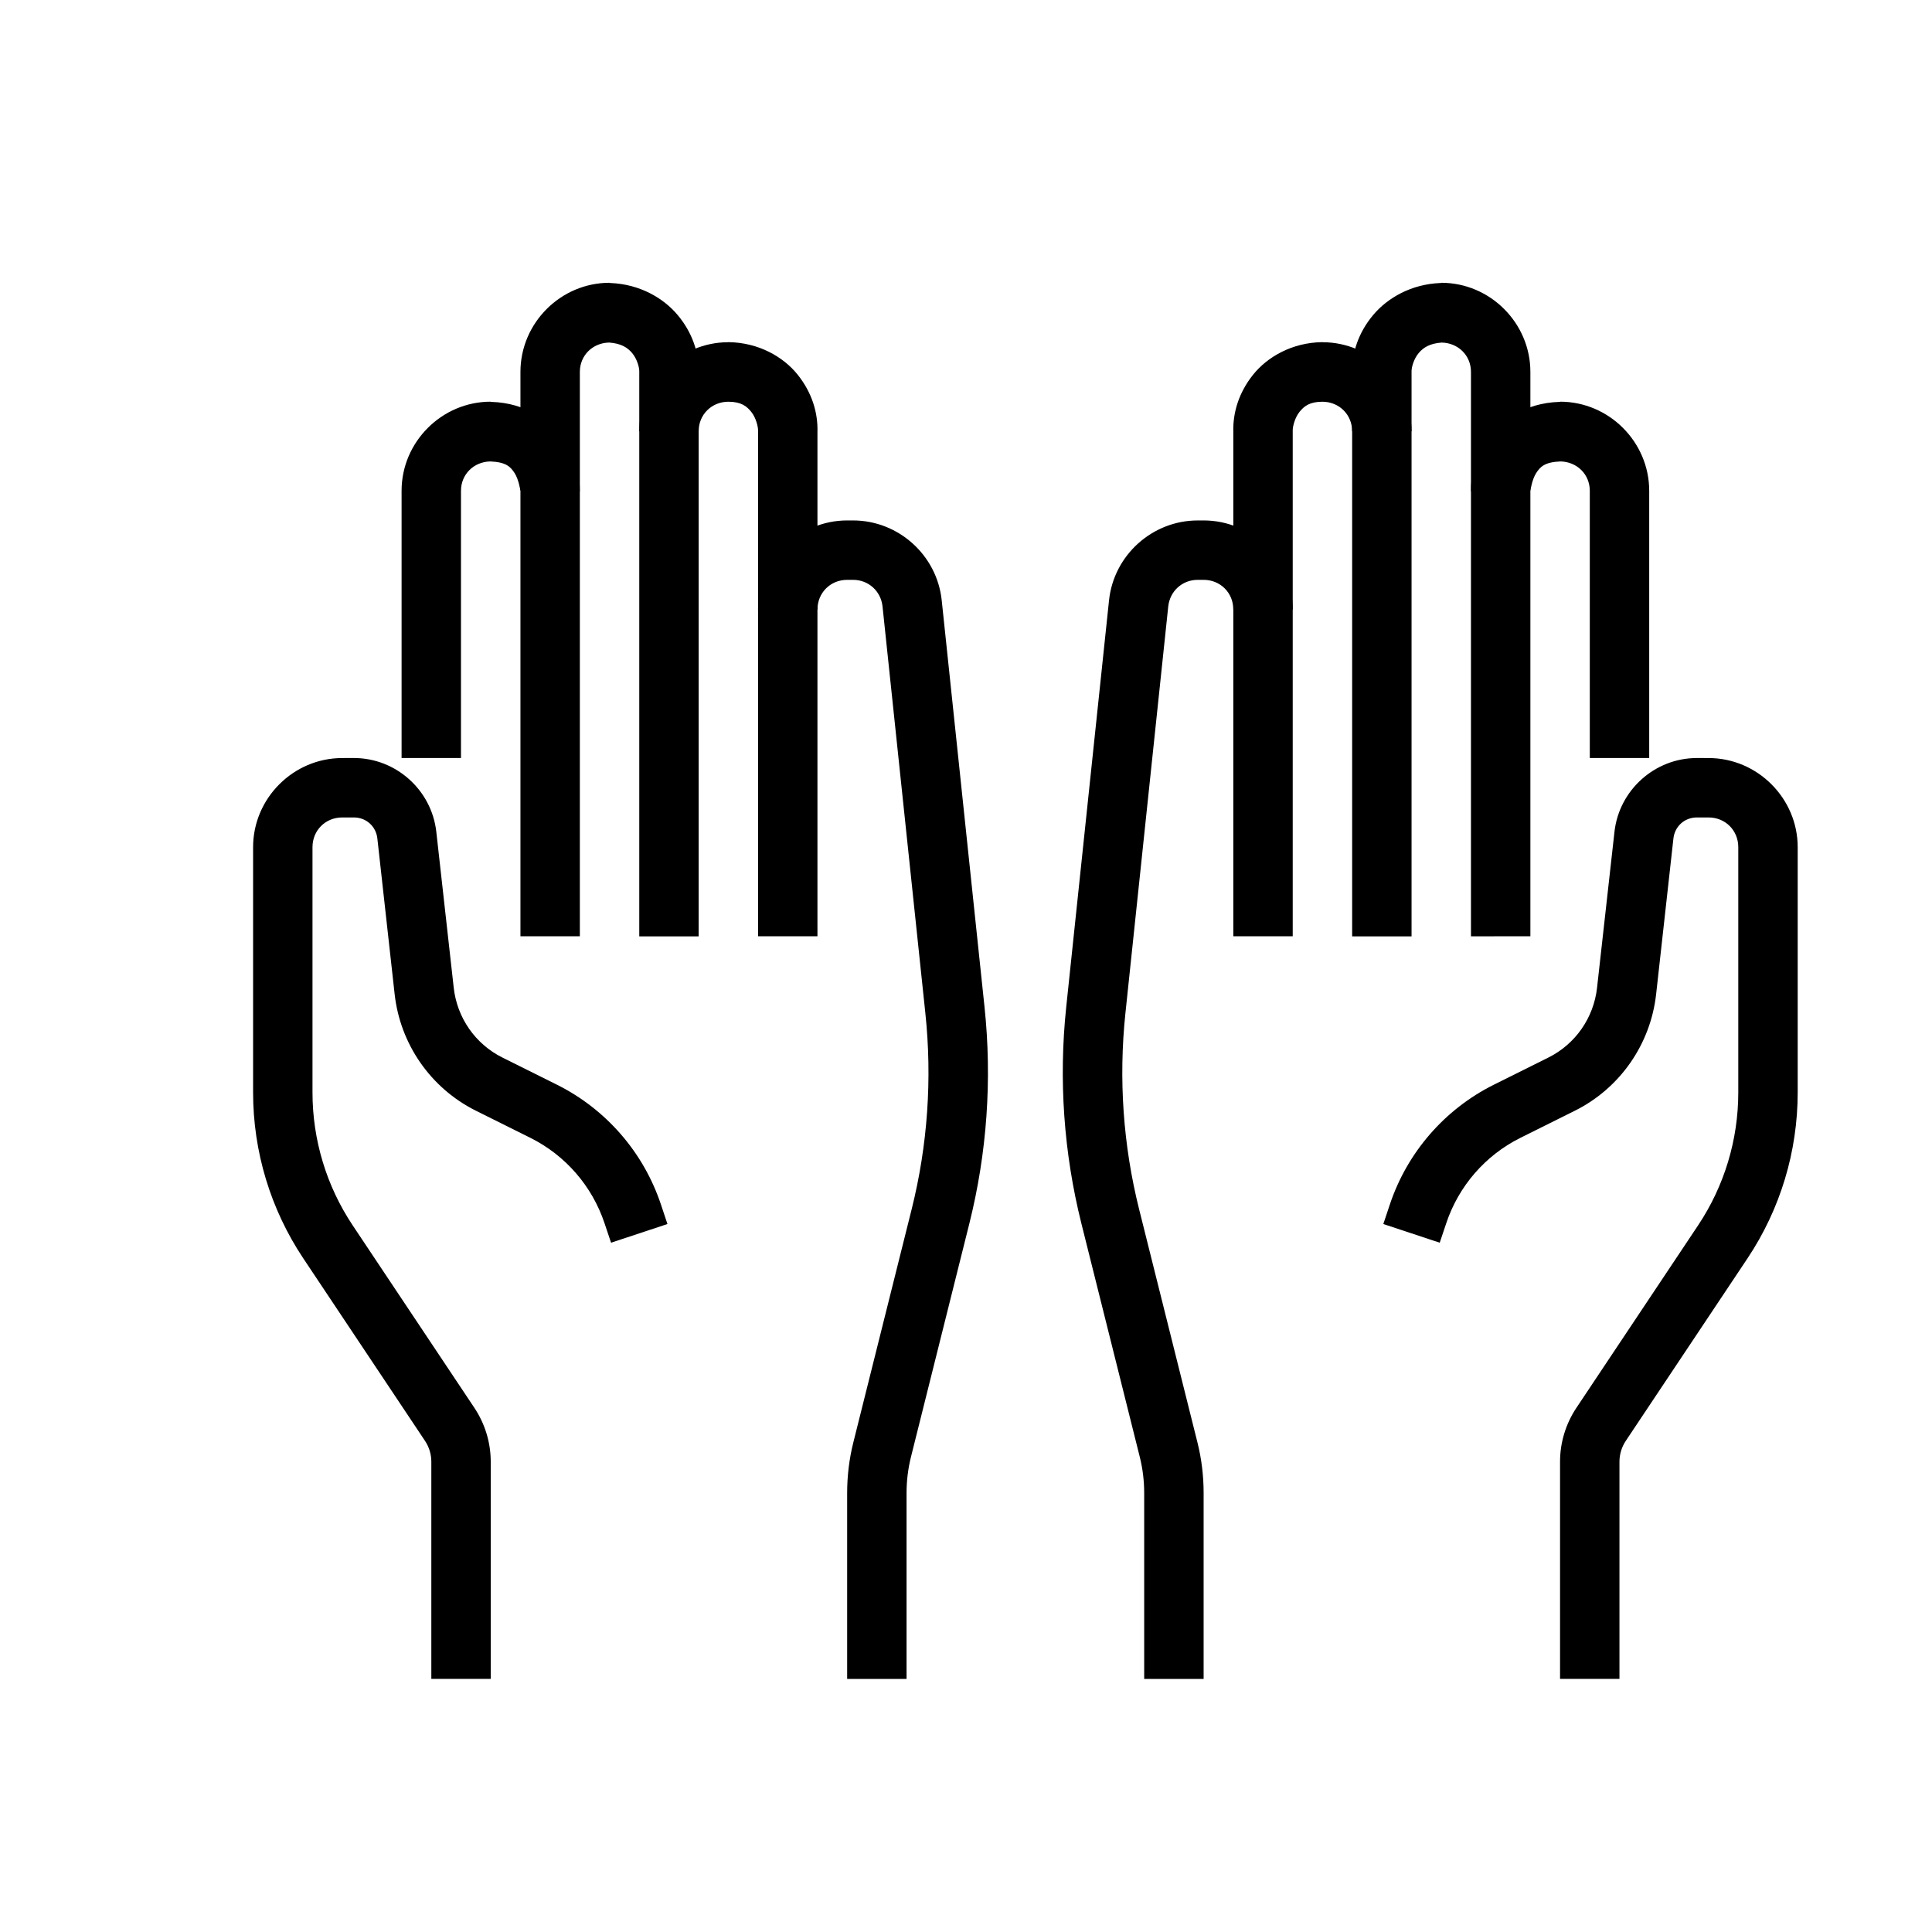 <?xml version="1.0" encoding="UTF-8"?>
<!-- Uploaded to: SVG Repo, www.svgrepo.com, Generator: SVG Repo Mixer Tools -->
<svg fill="#000000" width="800px" height="800px" version="1.1" viewBox="144 144 512 512" xmlns="http://www.w3.org/2000/svg">
 <g fill-rule="evenodd">
  <path d="m274.04 250.45c-12.949 0-23.617 10.668-23.617 23.617v70.816h15.742v-70.816c0-4.391 3.414-7.699 7.781-7.781 4.18 0.18 5.332 1.398 6.426 3.078 1.121 1.715 1.535 4.719 1.535 4.613l15.742 0.238c0.047-3.602-0.699-8.281-4.09-13.469s-10.273-9.984-19.312-10.238c-0.078-0.012-0.141-0.016-0.215 0z"/>
  <path d="m368.51 281.92c-12.949 0-23.617 10.668-23.617 23.617h15.742c0-4.438 3.43-7.871 7.871-7.871h1.566c4.094 0 7.383 3 7.809 7.07l11.348 107.78c1.832 17.391 0.613 34.973-3.629 51.938l-15.469 61.84c-1.094 4.375-1.629 8.871-1.629 13.375v49.262h15.742v-49.262c0-3.219 0.387-6.441 1.168-9.562l15.469-61.84c4.688-18.75 6.051-38.16 4.027-57.379l-11.348-107.81c-1.258-11.953-11.473-21.156-23.492-21.156z"/>
  <path d="m337.02 234.69c-12.949 0-23.617 10.668-23.617 23.617h15.742c0-4.422 3.426-7.816 7.84-7.844 3.449 0 4.898 1.184 6.121 2.707 1.238 1.543 1.812 3.957 1.785 4.891v0.238 133.82h15.742v-133.58c0.16-5.086-1.41-10.449-5.227-15.223-3.816-4.773-10.371-8.516-18.266-8.641h-0.125z"/>
  <path d="m305.54 218.94c-12.949 0-23.617 10.668-23.617 23.617v149.57h15.742v-149.57c0-4.391 3.414-7.699 7.781-7.777 3.133 0.238 4.832 1.293 6.09 2.797 1.305 1.559 1.898 3.82 1.875 4.824v0.18 149.57h15.742v-149.38c0.109-5.273-1.676-10.629-5.535-15.25-3.859-4.625-10.164-8.191-17.742-8.516v-0.004h-0.336z"/>
  <path d="m234.69 344.89c-12.949 0-23.617 10.668-23.617 23.617v65.004c0 15.645 4.606 30.926 13.285 43.941l32.258 48.371c1.094 1.637 1.691 3.562 1.691 5.535v57.562h15.742v-57.562c0-5.074-1.52-10.043-4.336-14.27l-32.258-48.371c-6.953-10.43-10.641-22.672-10.641-35.207v-65.004c0-4.438 3.43-7.871 7.871-7.871h3.106c3.242 0 5.852 2.344 6.211 5.562l4.582 41.266c1.473 13.262 9.562 24.906 21.496 30.871l14.516 7.227c9.281 4.641 16.336 12.789 19.617 22.633l1.723 5.137 14.945-4.949-1.723-5.164c-4.598-13.801-14.512-25.23-27.52-31.738l-14.516-7.227c-7.176-3.59-12-10.539-12.883-18.512l-4.613-41.297c-1.23-11.07-10.695-19.559-21.832-19.559z"/>
  <path d="m557.44 250.45c12.949 0 23.617 10.668 23.617 23.617v70.816h-15.746v-70.816c0-4.391-3.414-7.699-7.781-7.781-4.18 0.18-5.332 1.398-6.426 3.078-1.121 1.715-1.535 4.719-1.535 4.613l-15.742 0.238c-0.047-3.602 0.699-8.281 4.09-13.469 3.391-5.188 10.273-9.984 19.312-10.238 0.078-0.012 0.141-0.016 0.215 0z"/>
  <path d="m462.97 281.92c12.949 0 23.617 10.668 23.617 23.617h-15.746c0-4.438-3.43-7.871-7.871-7.871h-1.566c-4.094 0-7.383 3-7.809 7.07l-11.348 107.78c-1.832 17.391-0.613 34.973 3.629 51.938l15.469 61.84c1.094 4.375 1.629 8.871 1.629 13.375v49.262l-15.75 0.004v-49.262c0-3.219-0.387-6.441-1.168-9.562l-15.469-61.84c-4.688-18.75-6.051-38.16-4.027-57.379l11.348-107.81c1.258-11.953 11.473-21.156 23.492-21.156z"/>
  <path d="m494.46 234.69c12.949 0 23.617 10.668 23.617 23.617h-15.746c0-4.422-3.426-7.816-7.84-7.844-3.449 0-4.898 1.184-6.121 2.707-1.238 1.543-1.812 3.957-1.785 4.891 0.004 0.082 0.004 0.16 0 0.238v133.82h-15.742v-133.58c-0.16-5.086 1.41-10.449 5.227-15.223 3.816-4.773 10.371-8.516 18.266-8.641h0.125z"/>
  <path d="m525.95 218.94c12.949 0 23.617 10.668 23.617 23.617v149.57l-15.746 0.004v-149.57c0-4.391-3.414-7.699-7.781-7.777-3.133 0.238-4.832 1.293-6.09 2.797-1.305 1.559-1.898 3.82-1.875 4.824v-0.004 0.18 149.57h-15.742v-149.38c-0.109-5.273 1.676-10.629 5.535-15.25 3.859-4.625 10.164-8.191 17.742-8.516v-0.004h0.34z"/>
  <path d="m596.79 344.89c12.949 0 23.617 10.668 23.617 23.617v65.004c0 15.645-4.606 30.926-13.285 43.941l-32.258 48.371c-1.094 1.637-1.691 3.562-1.691 5.535v57.562h-15.746v-57.562c0-5.074 1.52-10.043 4.336-14.27l32.258-48.371c6.953-10.43 10.641-22.672 10.641-35.207v-65.004c0-4.438-3.43-7.871-7.871-7.871h-3.106c-3.242 0-5.852 2.344-6.211 5.562l-4.582 41.266c-1.473 13.262-9.562 24.906-21.496 30.871l-14.516 7.227c-9.281 4.641-16.336 12.789-19.617 22.633l-1.723 5.137-14.945-4.949 1.723-5.164c4.602-13.797 14.512-25.227 27.52-31.734l14.516-7.227c7.176-3.59 12-10.539 12.883-18.512l4.613-41.297c1.23-11.07 10.695-19.559 21.832-19.559z"/>
 </g>
</svg>